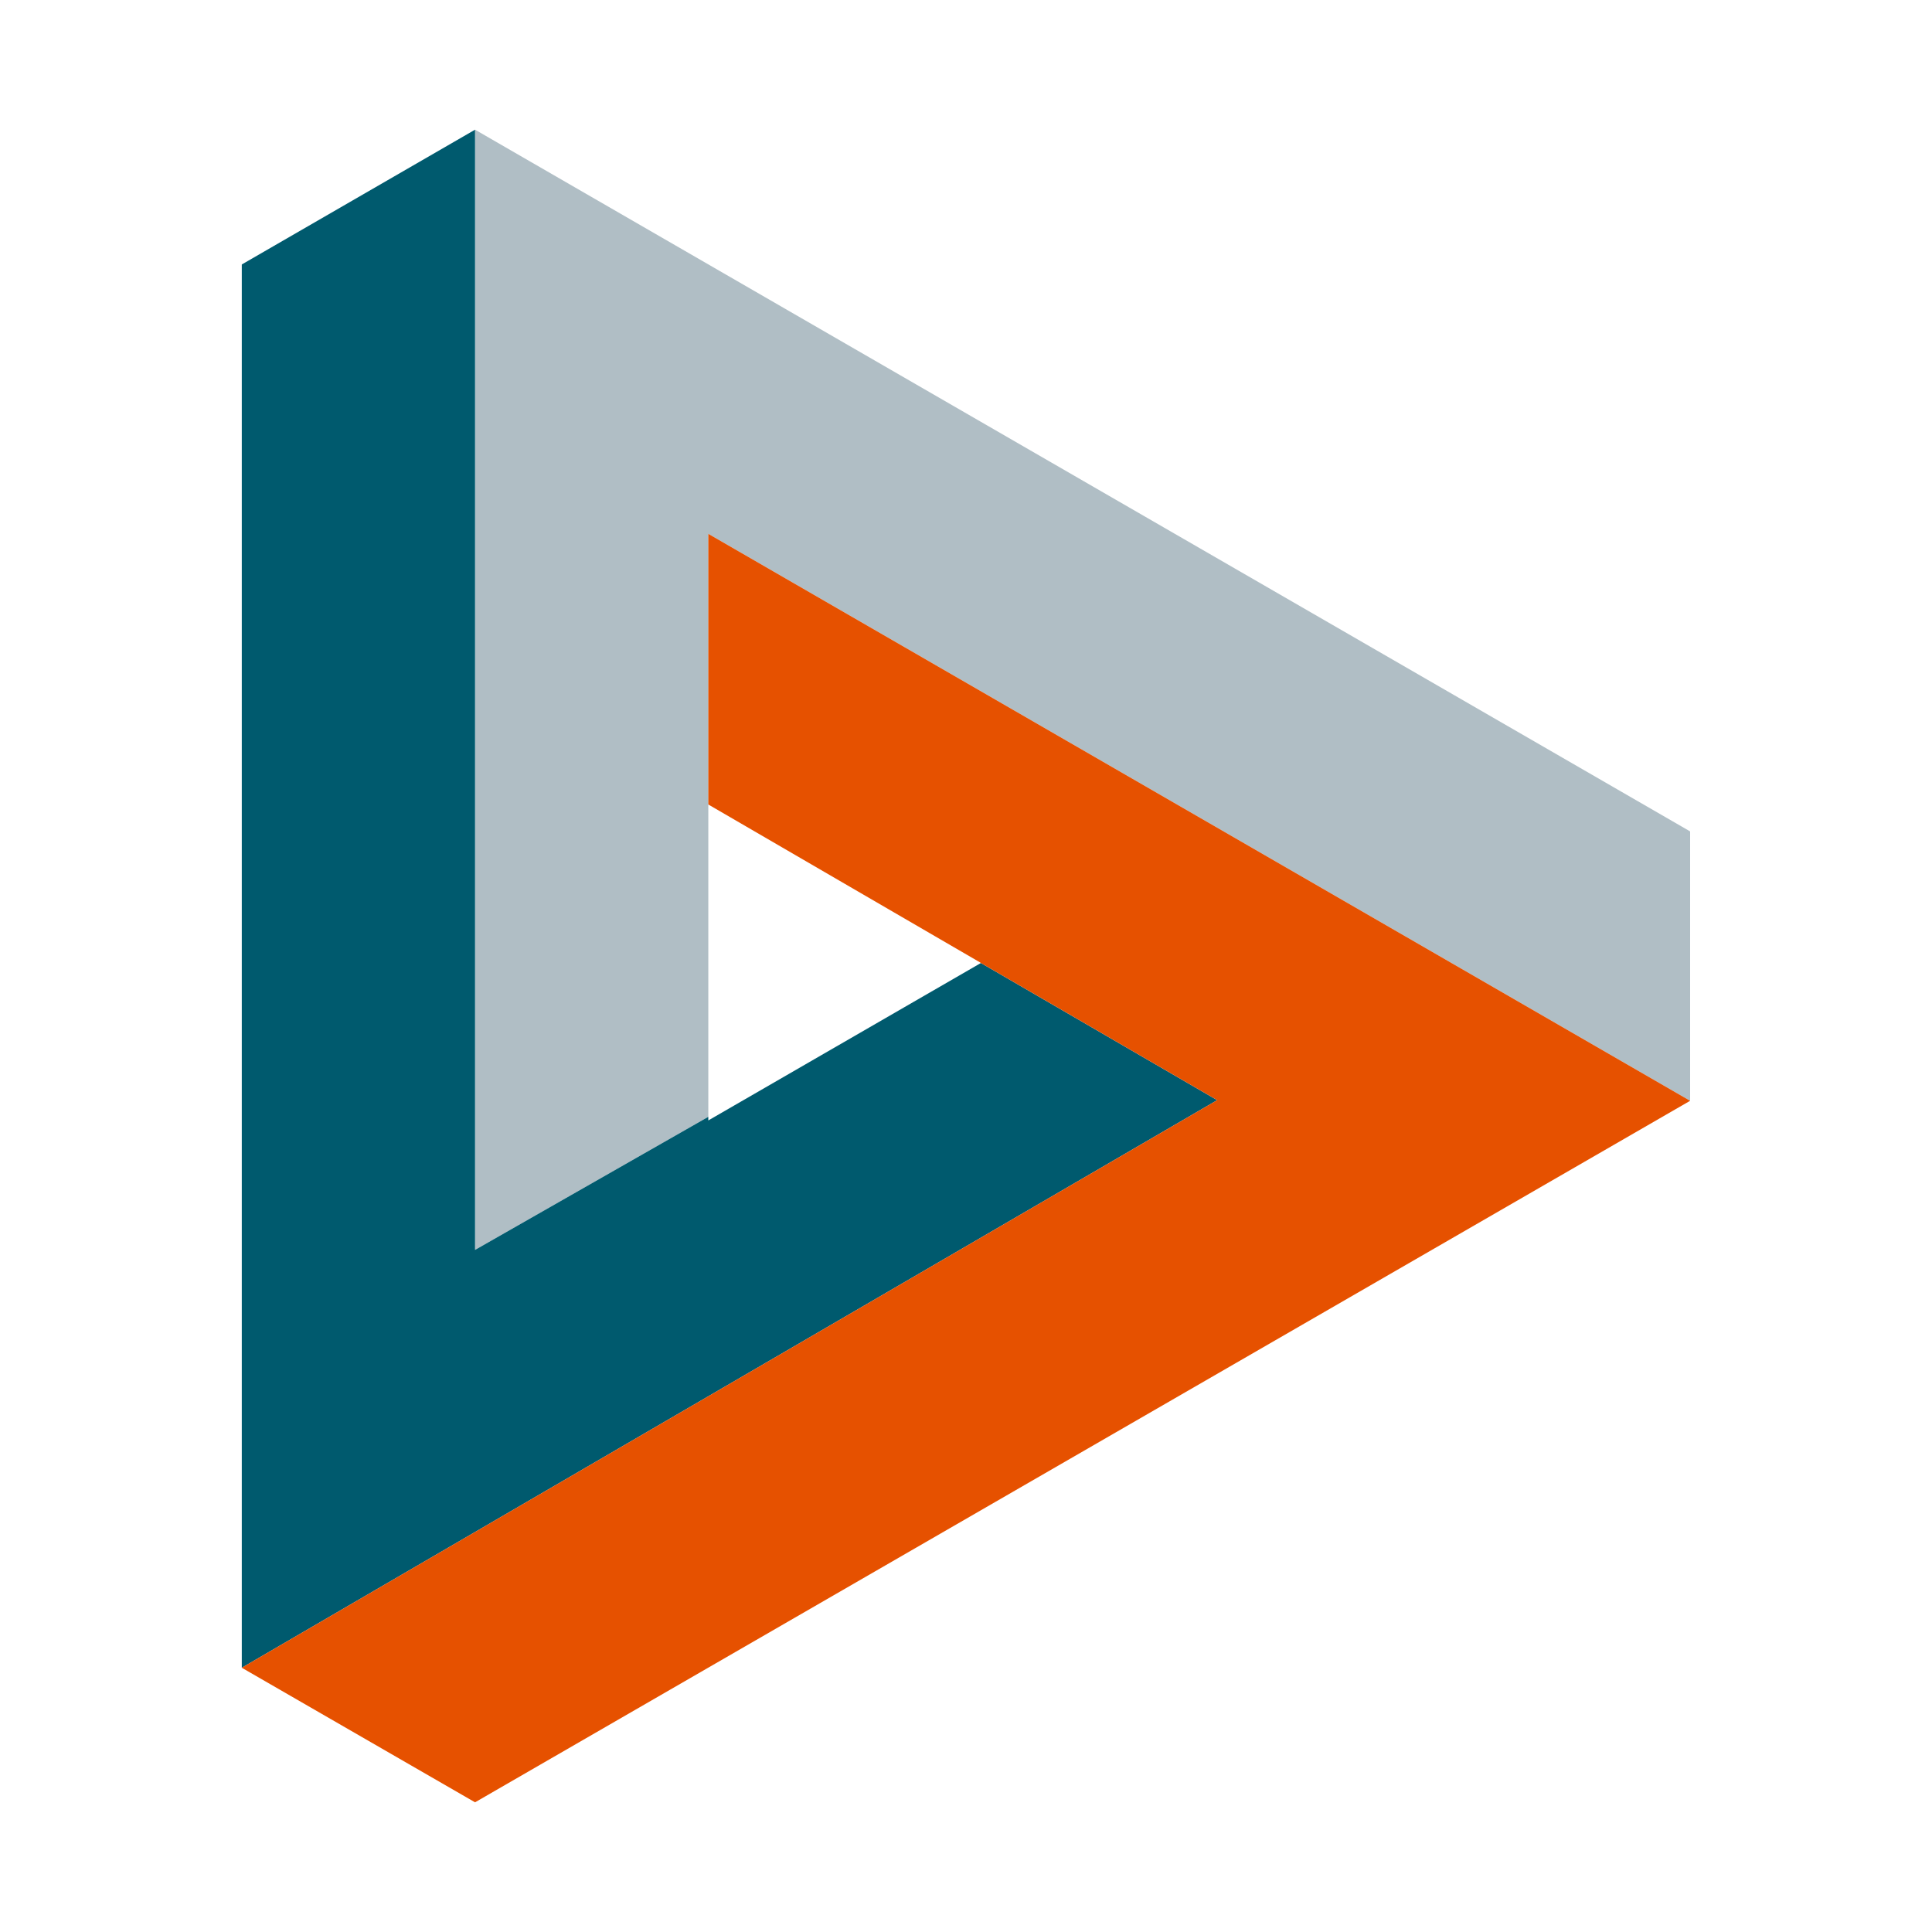 <svg xmlns="http://www.w3.org/2000/svg" xmlns:xlink="http://www.w3.org/1999/xlink" width="500" zoomAndPan="magnify" viewBox="0 0 375 375" height="500" preserveAspectRatio="xMidYMid meet" version="1.2"><defs><clipPath id="b14f70d0c3"><path d="M 92 25.172 L 328.051 25.172 L 328.051 242.934 L 92 242.934 Z M 92 25.172 "/></clipPath><clipPath id="46da5498fa"><path d="M 46.93 25.172 L 236.523 25.172 L 236.523 323.977 L 46.93 323.977 Z M 46.93 25.172 "/></clipPath><clipPath id="d0aa2fe906"><path d="M 46.93 103.551 L 328.051 103.551 L 328.051 349.828 L 46.93 349.828 Z M 46.93 103.551 "/></clipPath></defs><g id="cd6df5e039"><g clip-rule="nonzero" clip-path="url(#b14f70d0c3)"><path style=" stroke:none;fill-rule:nonzero;fill:#b0bec5;fill-opacity:1;" d="M 92.207 25.172 L 92.207 242.605 L 137.484 216.773 L 137.484 103.617 L 328.051 213.664 L 328.051 161.375 L 92.207 25.172 "/></g><g clip-rule="nonzero" clip-path="url(#46da5498fa)"><path style=" stroke:none;fill-rule:nonzero;fill:#005a6e;fill-opacity:1;" d="M 92.207 25.172 L 46.93 51.332 L 46.93 323.707 L 236.25 213.539 L 190.391 186.918 L 137.484 217.477 L 137.484 216.773 L 92.207 242.605 L 92.207 25.172 "/></g><g clip-rule="nonzero" clip-path="url(#d0aa2fe906)"><path style=" stroke:none;fill-rule:nonzero;fill:#e65100;fill-opacity:1;" d="M 137.484 103.617 L 137.484 156.152 L 190.145 186.754 L 190.391 186.918 L 236.25 213.539 L 46.93 323.707 L 92.207 349.828 L 328.051 213.664 L 137.484 103.617 "/></g></g></svg>